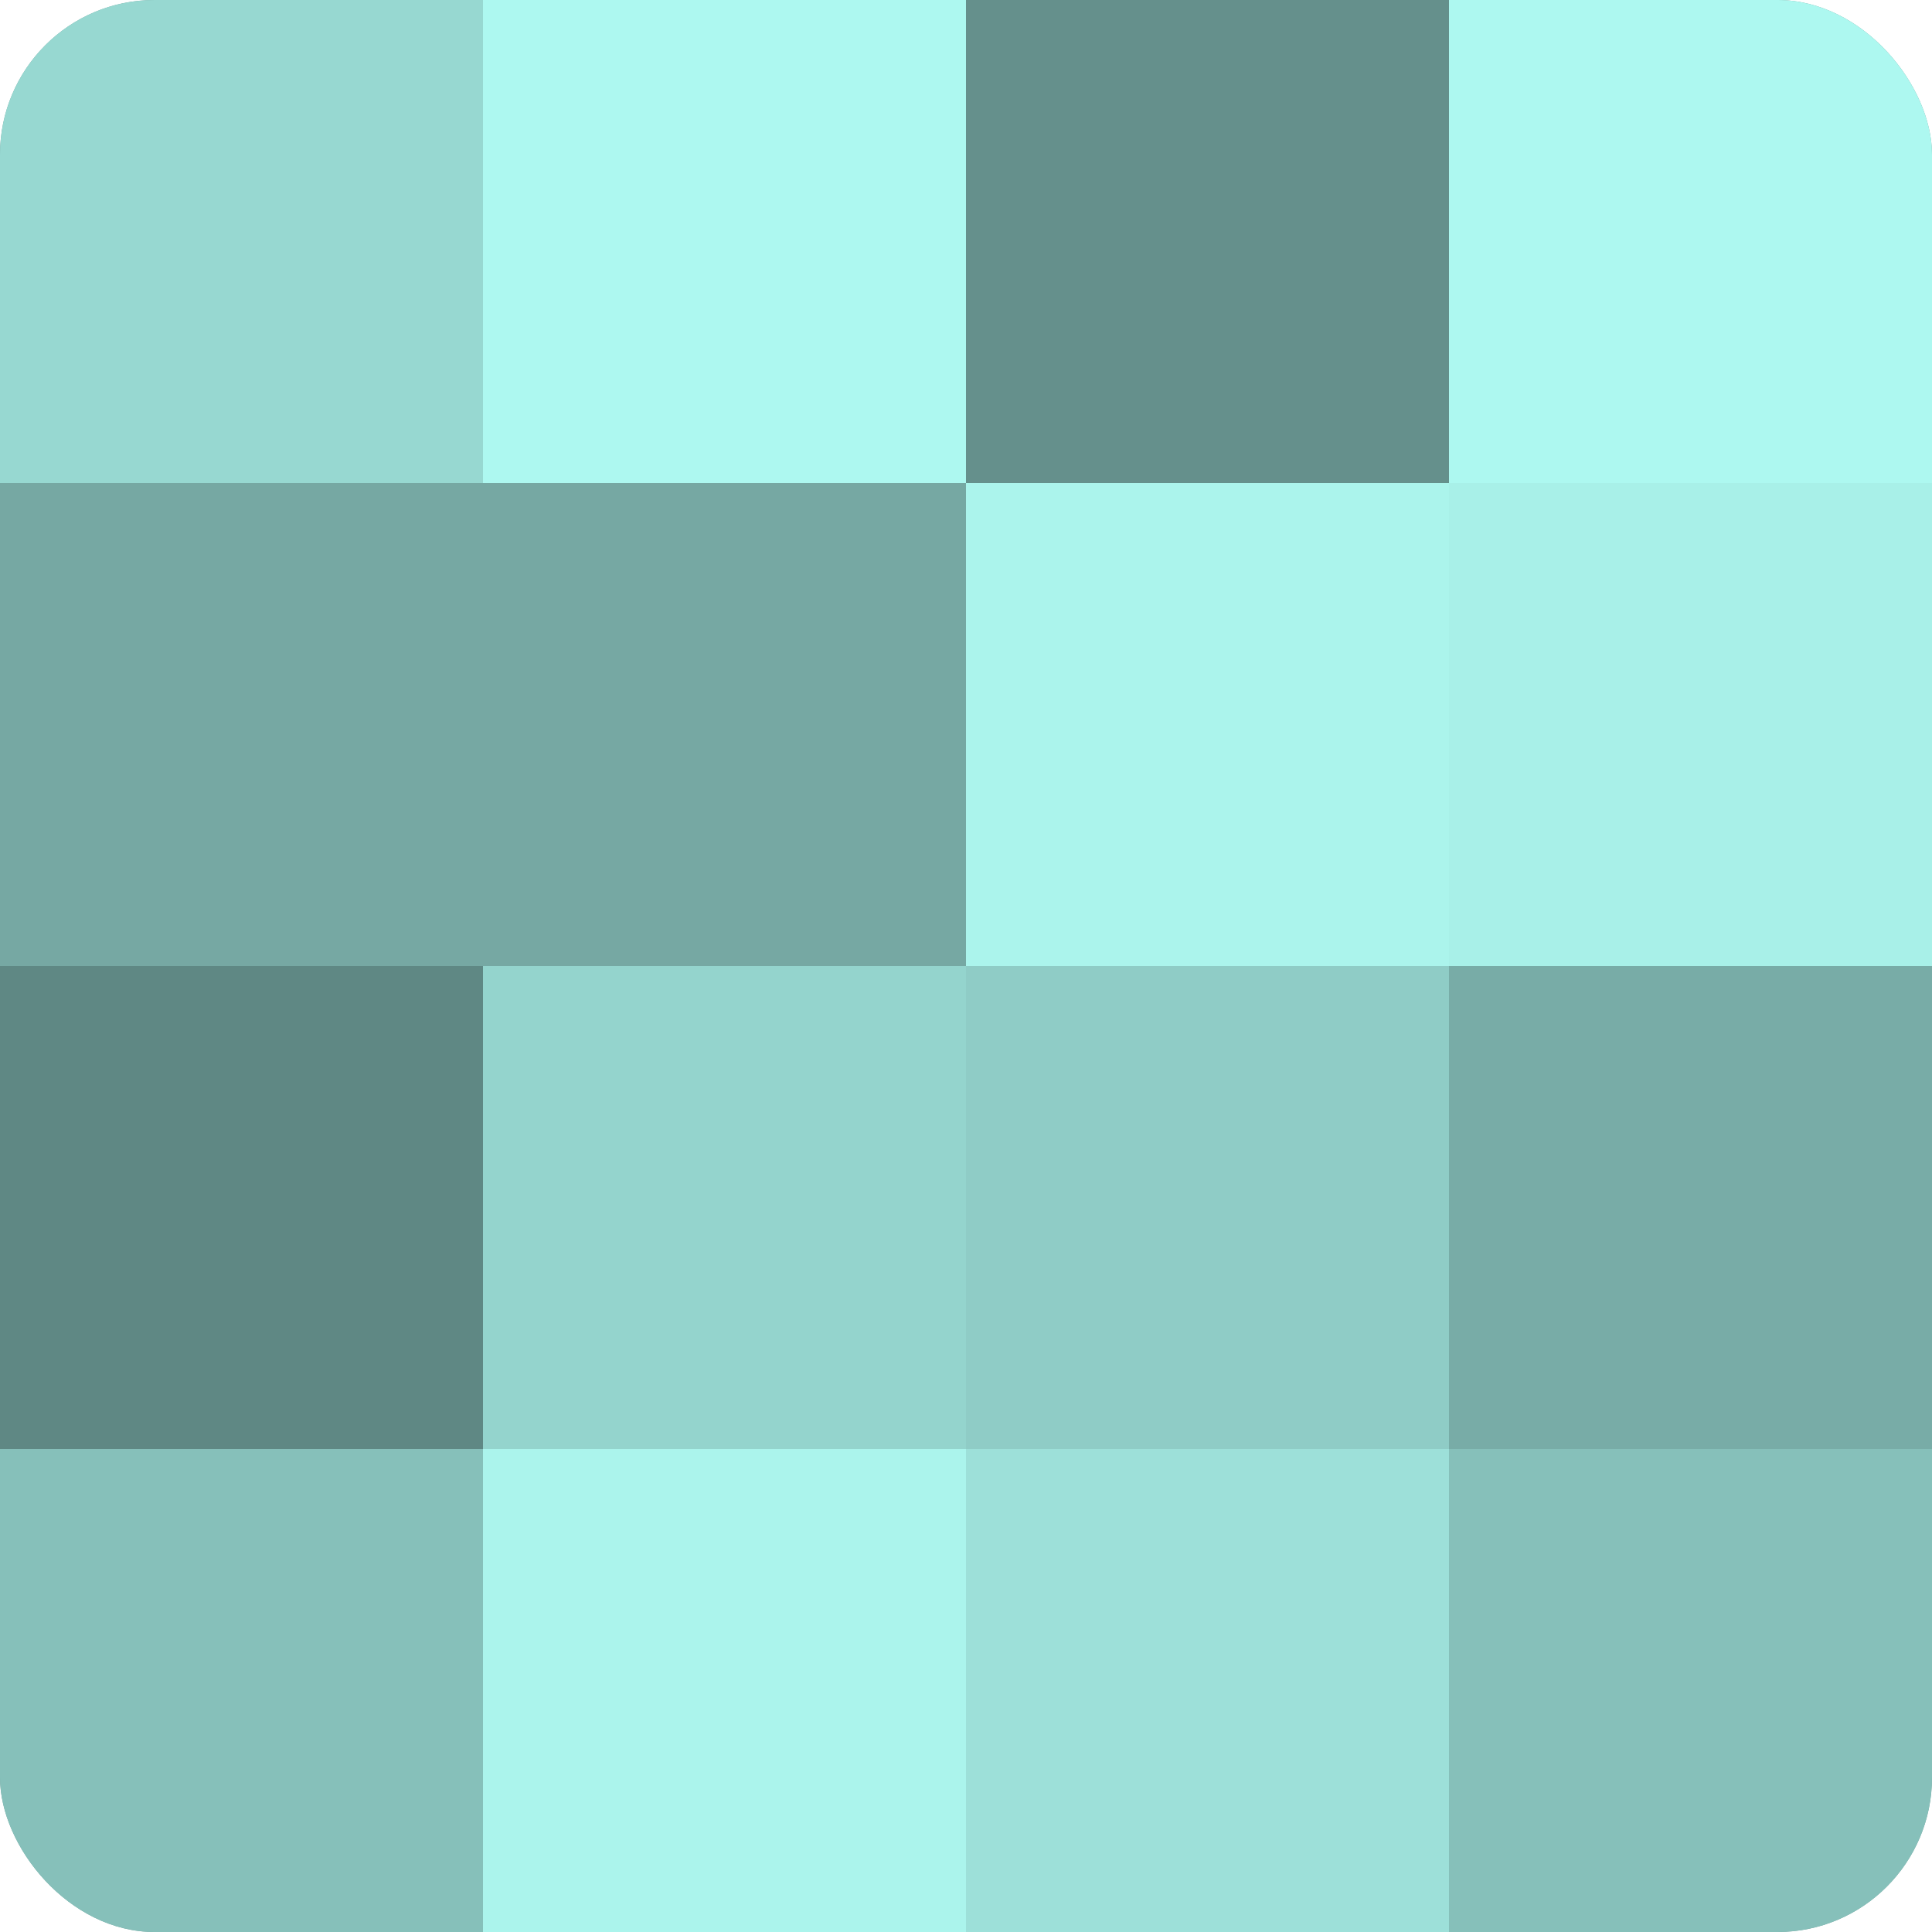 <?xml version="1.0" encoding="UTF-8"?>
<svg xmlns="http://www.w3.org/2000/svg" width="60" height="60" viewBox="0 0 100 100" preserveAspectRatio="xMidYMid meet"><defs><clipPath id="c" width="100" height="100"><rect width="100" height="100" rx="8" ry="8"/></clipPath></defs><g clip-path="url(#c)"><rect width="100" height="100" fill="#70a09b"/><rect width="25" height="25" fill="#97d8d1"/><rect y="25" width="25" height="25" fill="#76a8a3"/><rect y="50" width="25" height="25" fill="#5f8884"/><rect y="75" width="25" height="25" fill="#86c0ba"/><rect x="25" width="25" height="25" fill="#adf8f0"/><rect x="25" y="25" width="25" height="25" fill="#76a8a3"/><rect x="25" y="50" width="25" height="25" fill="#94d4cd"/><rect x="25" y="75" width="25" height="25" fill="#abf4ec"/><rect x="50" width="25" height="25" fill="#65908c"/><rect x="50" y="25" width="25" height="25" fill="#abf4ec"/><rect x="50" y="50" width="25" height="25" fill="#8fccc6"/><rect x="50" y="75" width="25" height="25" fill="#9de0d9"/><rect x="75" width="25" height="25" fill="#adf8f0"/><rect x="75" y="25" width="25" height="25" fill="#a8f0e8"/><rect x="75" y="50" width="25" height="25" fill="#78aca7"/><rect x="75" y="75" width="25" height="25" fill="#86c0ba"/></g></svg>

